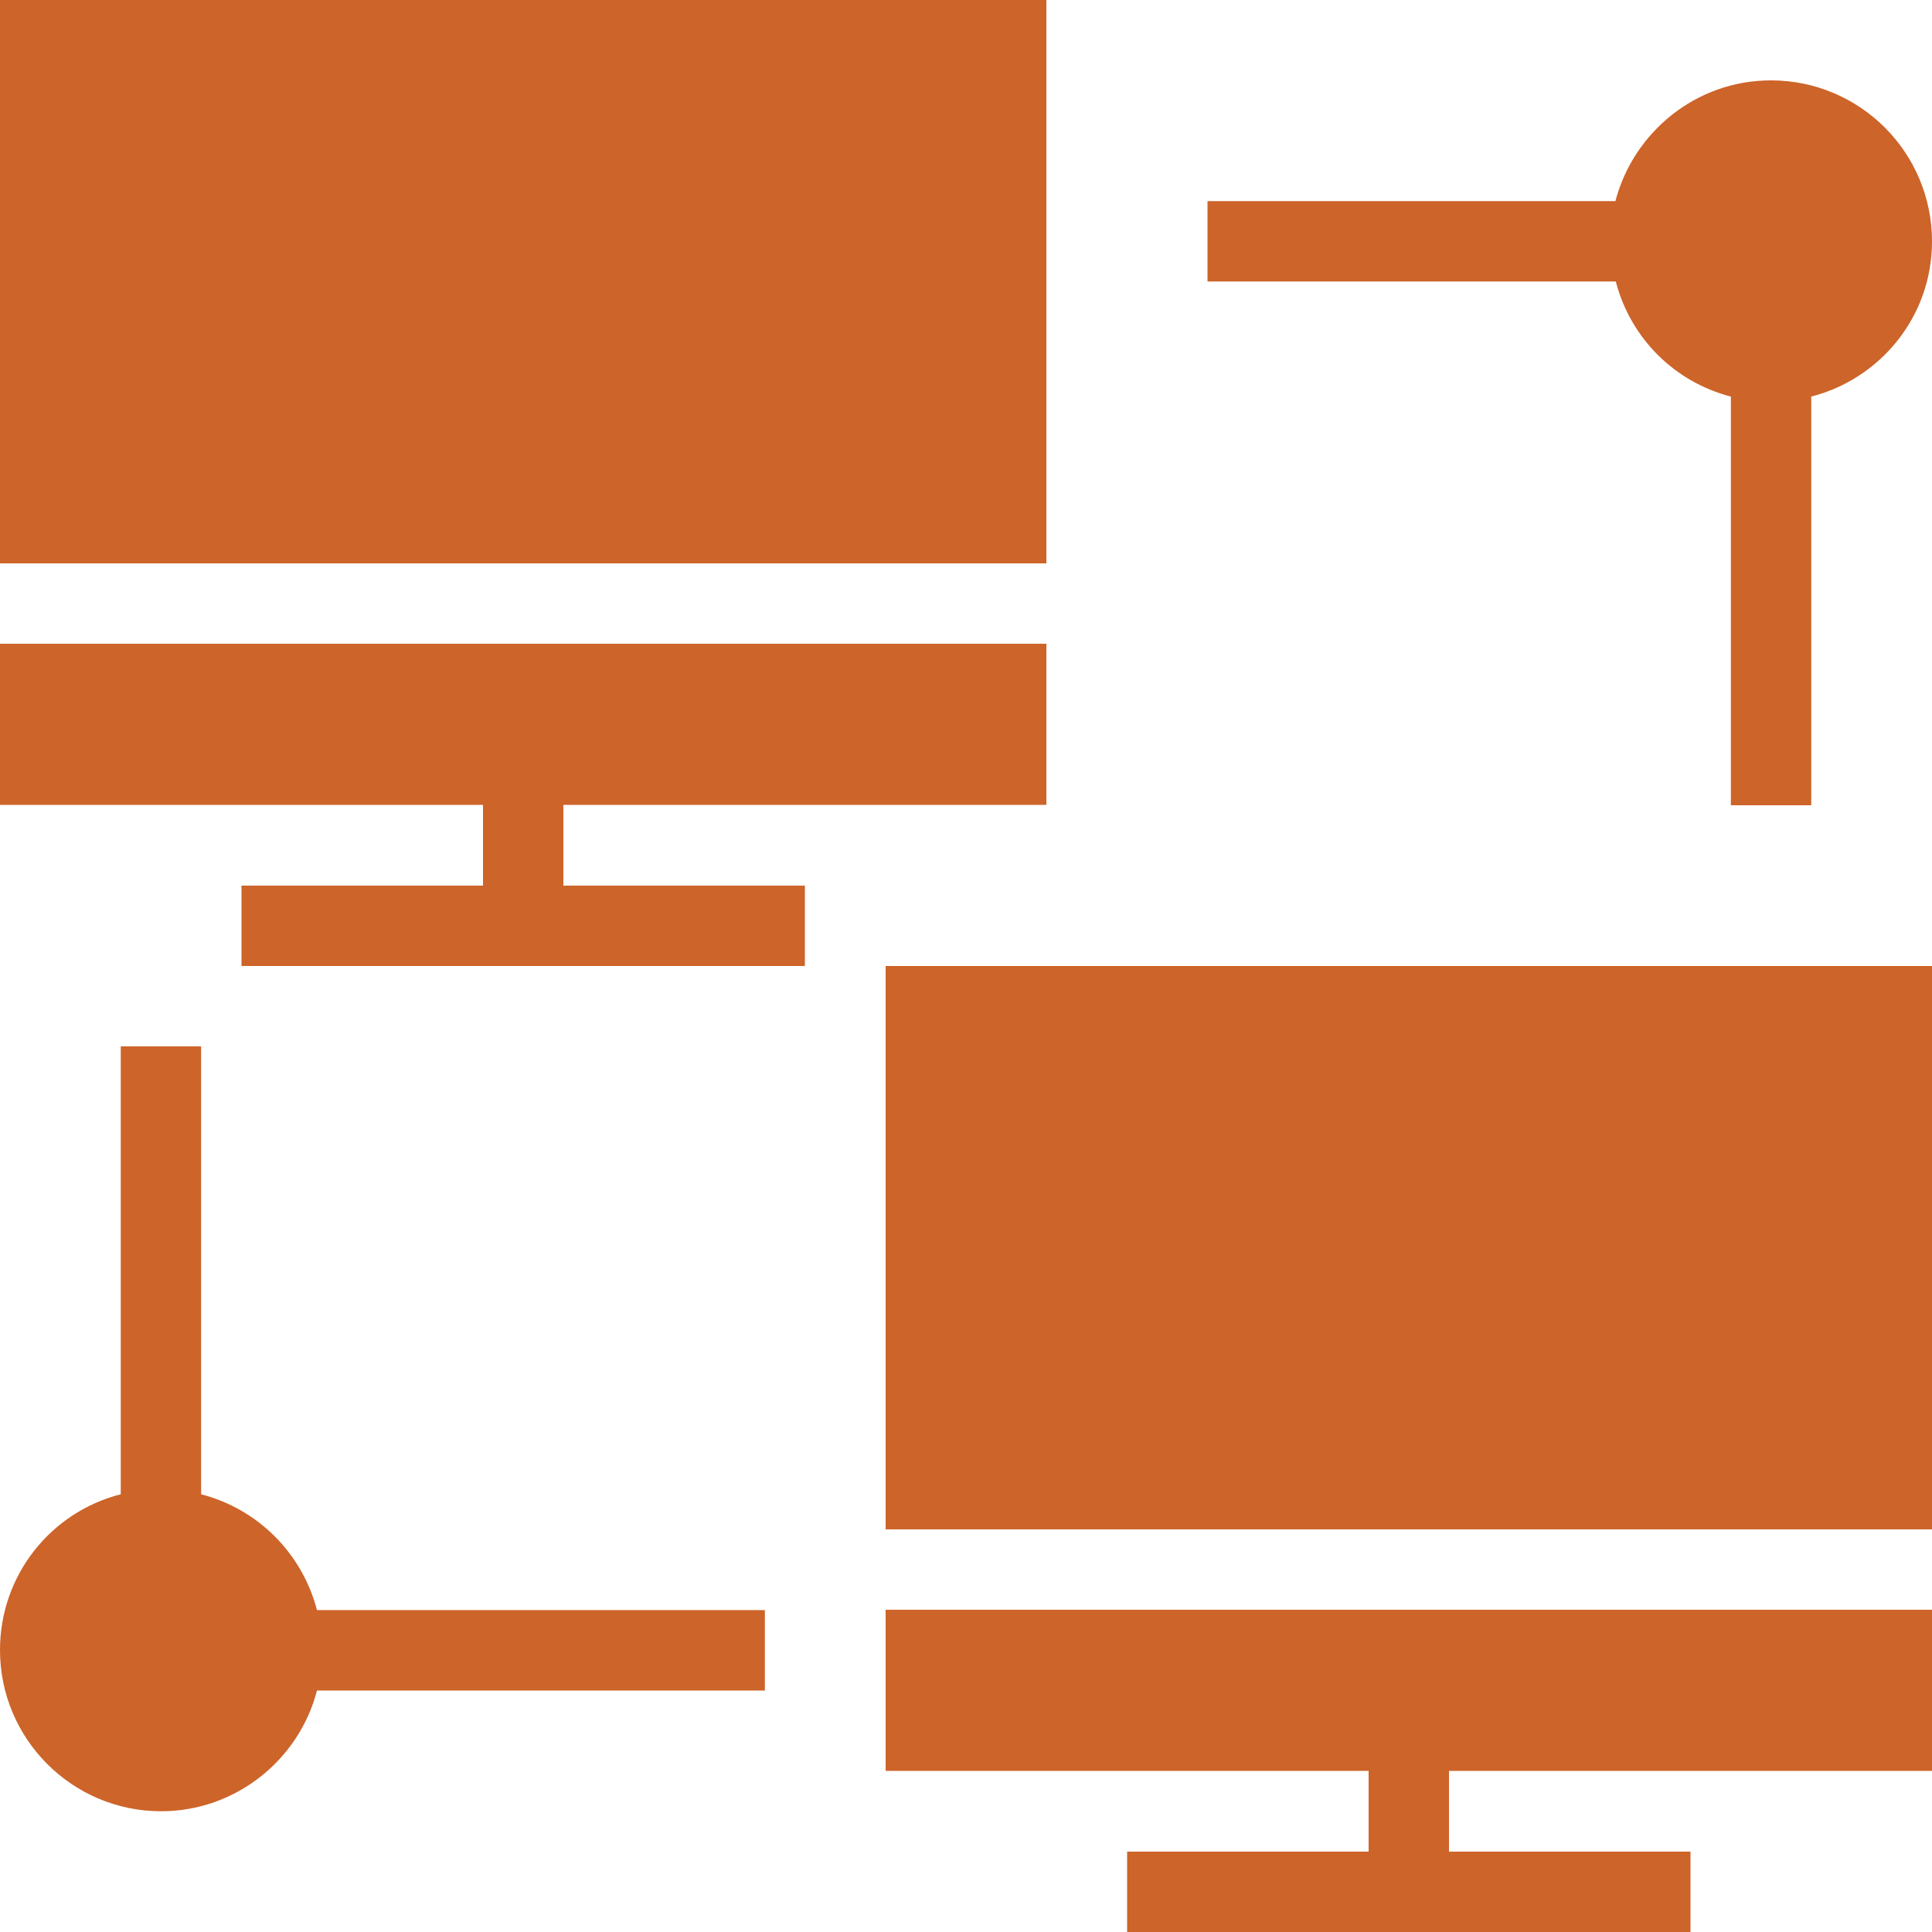 <svg height='300px' width='300px'  fill="#cd6429" xmlns="http://www.w3.org/2000/svg" xmlns:xlink="http://www.w3.org/1999/xlink" version="1.1" x="0px" y="0px" viewBox="0 0 512 512" style="enable-background:new 0 0 512 512;" xml:space="preserve"><g><rect x="234.7" y="256" width="277.3" height="149.3"></rect><polygon points="234.7,469.3 362.7,469.3 362.7,490.7 298.7,490.7 298.7,512 448,512 448,490.7 384,490.7 384,469.3 512,469.3    512,426.6 234.7,426.6  "></polygon><rect x="0" y="0" width="277.3" height="149.3"></rect><polygon points="149.3,213.3 277.3,213.3 277.3,170.6 0,170.6 0,213.3 128,213.3 128,234.7 64,234.7 64,256 213.3,256 213.3,234.7    149.3,234.7  "></polygon><path d="M458.7,105.1v108.3H480V105.1c18.3-4.7,32-21.2,32-41.1c0-23.6-19.1-42.7-42.7-42.7c-19.8,0-36.4,13.7-41.2,32H320v21.3   h108.2C432.1,89.6,443.7,101.2,458.7,105.1z"></path><path d="M53.3,396V277.3H32V396c-18.5,4.7-32,21.4-32,41.3C0,460.8,19.1,480,42.7,480c19.8,0,36.6-13.7,41.3-32h118.7v-21.3H84   C80.1,411.7,68.4,399.9,53.3,396z"></path></g></svg>